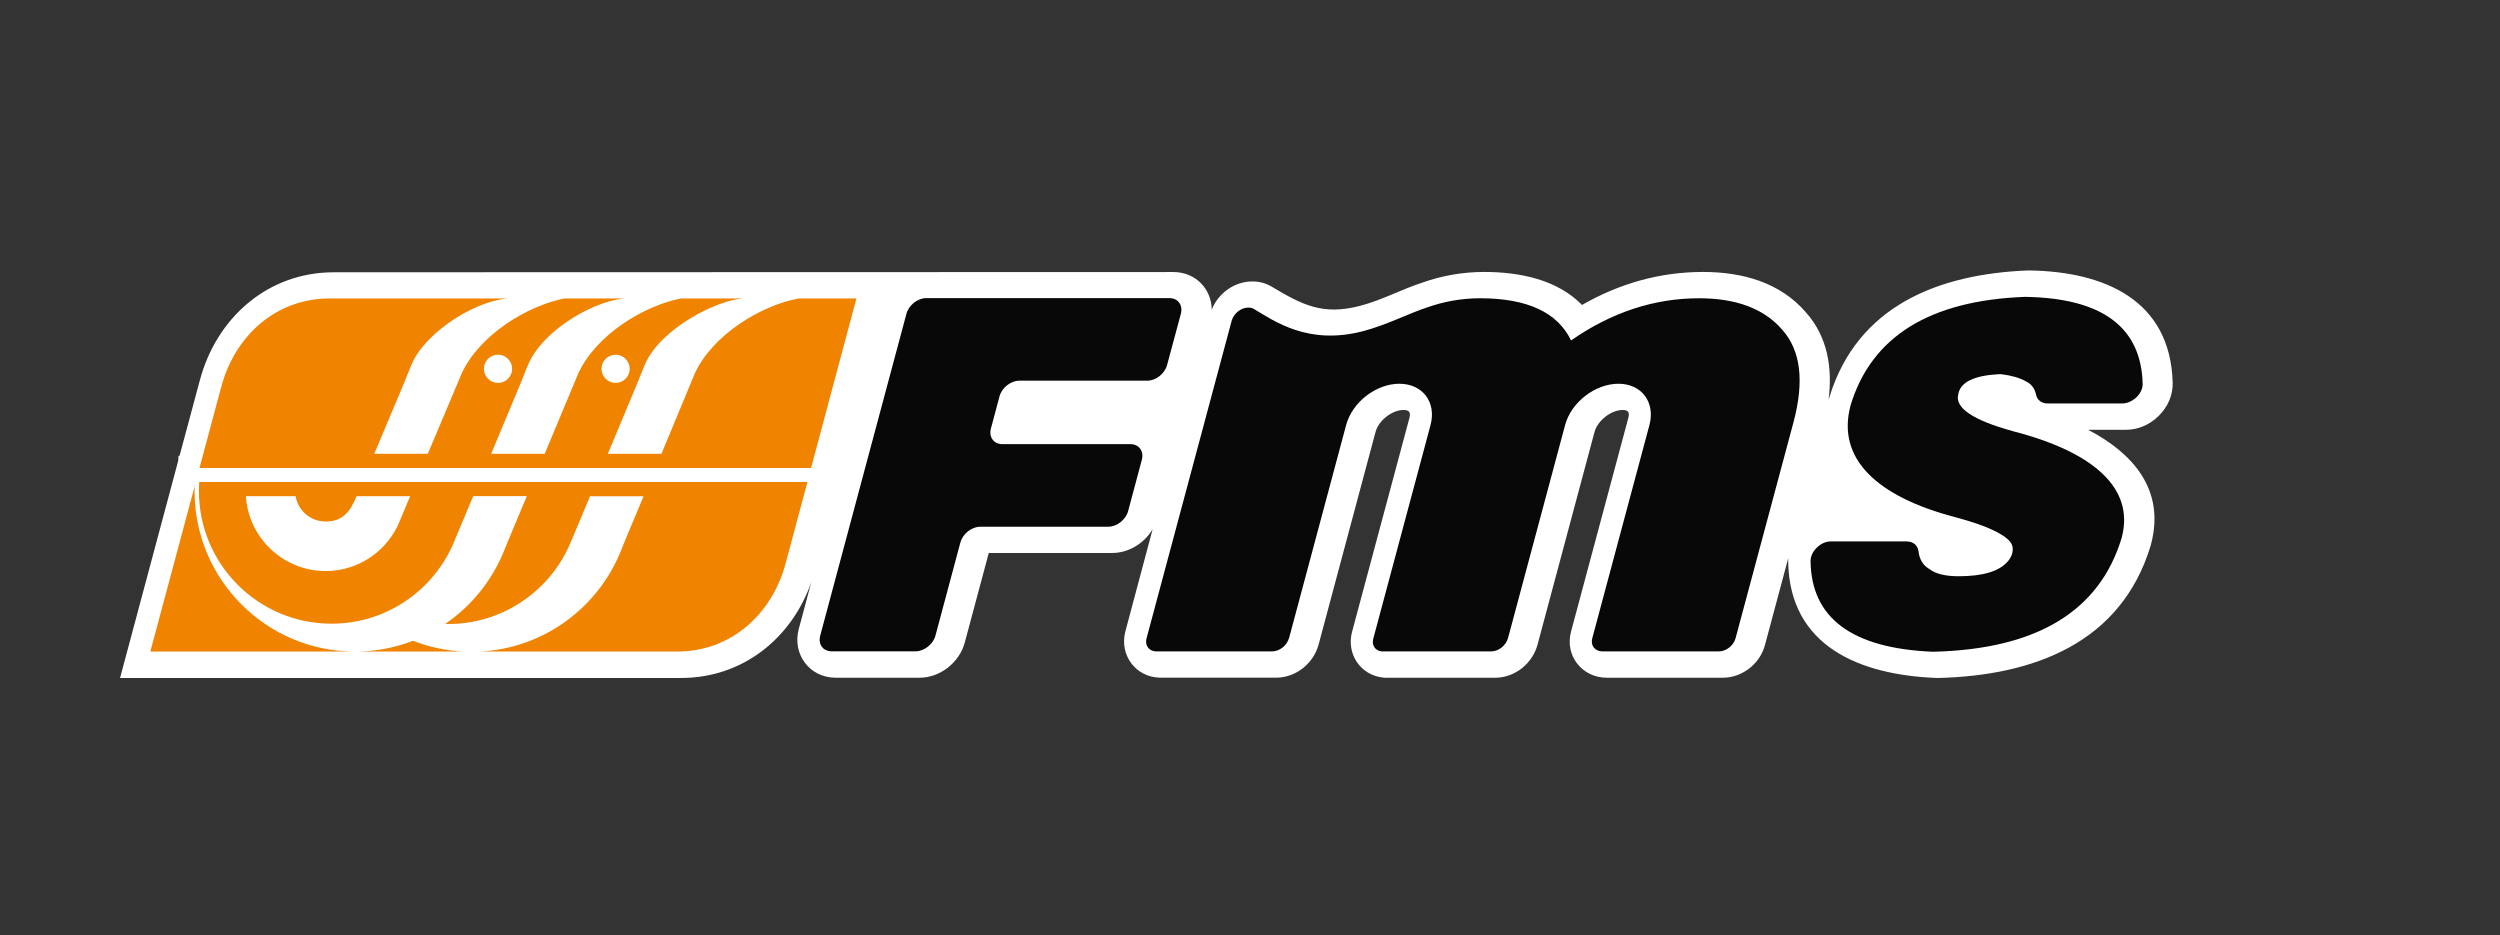 <?xml version="1.0" encoding="utf-8"?>
<!-- Generator: Adobe Illustrator 26.0.0, SVG Export Plug-In . SVG Version: 6.00 Build 0)  -->
<svg version="1.1" id="图层_1" xmlns="http://www.w3.org/2000/svg" xmlns:xlink="http://www.w3.org/1999/xlink" x="0px" y="0px"
	 viewBox="0 0 303 113.33" style="enable-background:new 0 0 303 113.33;" xml:space="preserve">
<rect x="0" y="0" width="303" height="113.33" fill="#333333" stroke="none"/>
<style type="text/css">
	.st0{fill-rule:evenodd;clip-rule:evenodd;fill:#FFFFFF;}
	.st1{fill:#090808;}
	.st2{fill-rule:evenodd;clip-rule:evenodd;fill:#F08300;}
</style>
<g>
	<path class="st0" d="M139.7,64.14c-1.01,1.7-2.89,2.88-4.9,2.88h-14.96l-2.91,10.86c-0.65,2.41-2.97,4.26-5.48,4.26h-10.17
		c-3.17,0-5.28-2.87-4.47-5.9l1.52-5.68c-2.39,6.81-8.31,11.61-15.79,11.61H14.55l7.05-26.33l0.04-0.59h0.12l2.47-9.19
		c2.03-7.57,8.24-13.06,16.23-13.06c39.93,0,65.13-0.03,101.76-0.03c2.7,0,4.63,2.08,4.64,4.57c0.78-2,2.75-3.43,4.93-3.43
		c0.81,0,1.6,0.2,2.3,0.61c3.76,2.24,6.21,3.54,10.78,2.34c2.62-0.69,4.96-1.97,7.41-2.77c2.45-0.88,4.99-1.33,7.59-1.33
		c4.39,0,8.89,0.95,11.87,4c4.49-2.57,9.38-4,14.67-4c4.73,0,9.33,1.25,12.47,4.9c2.69,3.02,3.22,6.85,2.74,10.64
		c0.01-0.05,0.03-0.1,0.04-0.16c0.02-0.07,0.04-0.13,0.06-0.19c3.39-11.1,13.24-14.94,24.04-15.37c0.08,0,0.15,0,0.23,0
		c8.98,0.14,17.06,3.52,17.34,13.6c0.04,1.53-0.61,2.96-1.7,4.03c-1.06,1.05-2.46,1.68-3.96,1.68h-4.59
		c5.28,2.76,9.39,7.15,7.63,13.85c-0.01,0.05-0.02,0.06-0.03,0.11l-0.02,0.08c-3.59,11.86-14.26,15.76-25.77,16.04
		c-0.11,0-0.23,0-0.34-0.01c-9.05-0.38-17.67-3.77-17.82-14.09c0-0.14,0-0.29,0.01-0.43l-2.83,10.55c-0.6,2.26-2.75,3.95-5.1,3.95
		h-14.07c-2.99,0-5.11-2.68-4.33-5.59l6.93-25.85c0.19-0.69,0.05-1.01-0.68-1.01c-1.41,0-3.03,1.3-3.4,2.65l-6.91,25.79
		c-0.61,2.28-2.74,4.01-5.12,4.01h-13.43l-0.17-0.02c-2.75-0.29-4.47-2.88-3.76-5.54l6.94-25.88c0.19-0.7,0.03-1.01-0.71-1.01
		c-1.41,0-3.02,1.3-3.38,2.65l-6.9,25.76c-0.6,2.25-2.64,3.94-4.97,4.03l-0.12,0h-14.17l-0.06,0c-2.86-0.11-4.82-2.7-4.12-5.55
		L139.7,64.14z"/>
	<path class="st1" d="M149.27,38.91L149.27,38.91c0.25-0.95,1.16-1.63,2.04-1.63c0.25,0,0.48,0.05,0.67,0.17
		c2.46,1.46,6.56,4.43,13.22,2.69c2.9-0.77,5.62-2.18,7.68-2.85c2.09-0.75,4.27-1.14,6.51-1.14c5.71,0,9.39,1.71,11.02,5.11
		c4.9-3.4,10.06-5.11,15.52-5.11c4.56,0,7.91,1.29,10.09,3.83c2.23,2.51,2.68,6.22,1.35,11.2l-7.02,26.18
		c-0.24,0.88-1.13,1.59-2.03,1.59h-14.08c-0.94,0-1.49-0.71-1.26-1.58l6.93-25.85c0.74-2.77-0.95-5.01-3.75-5.01
		c-2.83,0-5.73,2.24-6.47,5.01l-6.91,25.79c-0.25,0.93-1.15,1.64-2.05,1.64h-13.27c-0.79-0.08-1.23-0.75-1.02-1.54l6.94-25.89
		c0.74-2.77-0.96-5.01-3.78-5.01c-2.83,0-5.71,2.24-6.45,5.01l-6.9,25.76c-0.26,0.95-1.14,1.64-2.02,1.67h-14.11
		c-0.87-0.03-1.37-0.71-1.17-1.54L149.27,38.91z"/>
	<path class="st1" d="M110.96,78.94H100.8c-1.05,0-1.67-0.85-1.39-1.9l10.45-39.01c0.28-1.05,1.36-1.9,2.4-1.9
		c9.82,0,19.65,0,29.47,0c1.04,0,1.67,0.85,1.39,1.9l-1.67,6.21c-0.28,1.05-1.36,1.9-2.4,1.9h-15.51c-1.04,0-2.12,0.85-2.4,1.9
		l-1.04,3.89c-0.28,1.04,0.34,1.9,1.39,1.9H137c1.05,0,1.67,0.85,1.39,1.9l-1.66,6.21c-0.28,1.05-1.36,1.9-2.41,1.9h-15.51
		c-1.05,0-2.12,0.85-2.41,1.9l-3.03,11.32C113.09,78.09,112.01,78.94,110.96,78.94"/>
	<path class="st1" d="M257.19,48.9h-9c-0.75,0-1.28-0.4-1.42-1.07c-0.16-0.75-0.56-1.28-1.19-1.59c-0.02-0.01-0.03-0.02-0.05-0.03
		c-0.74-0.41-1.71-0.7-2.93-0.85c-0.11-0.01-0.21-0.02-0.32-0.01c-3.02,0.16-4.66,0.96-4.93,2.39c-0.01,0.04-0.01,0.06-0.02,0.1
		c-0.38,1.61,1.81,3.09,6.61,4.41c0.01,0,0.01,0.01,0.02,0.01c9.84,2.53,14.76,6.95,13.2,12.87c-0.01,0.02-0.02,0.05-0.02,0.08
		c-2.69,8.88-10.29,13.47-22.8,13.78c-0.05,0-0.08,0-0.13,0c-9.75-0.42-14.67-4.07-14.77-10.96c-0.01-0.59,0.26-1.17,0.76-1.66
		c0.5-0.49,1.1-0.75,1.71-0.75h9.17c0.79,0,1.35,0.46,1.44,1.2c0.12,0.97,0.54,1.67,1.26,2.11c0.04,0.02,0.07,0.04,0.11,0.07
		c0.74,0.56,1.91,0.84,3.51,0.84c2.96,0,4.96-0.61,5.98-1.84c0.64-0.77,0.75-1.71,0.27-2.31c-0.82-1.03-3.01-2.02-6.57-2.98
		c-9.7-2.52-14.49-7.17-12.8-13.54c0.01-0.03,0.01-0.05,0.02-0.08c2.53-8.29,9.55-12.66,21.07-13.11c0.04,0,0.07,0,0.11,0
		c9.28,0.15,14.02,3.65,14.21,10.5c0.02,0.59-0.25,1.18-0.75,1.67C258.41,48.63,257.81,48.9,257.19,48.9"/>
	<path class="st2" d="M49.71,60.14l-1.24,2.96c-1.42,3.58-4.92,6.11-9,6.11c-5.14,0-9.35-4.01-9.67-9.07h6.03
		c0.29,1.75,1.81,3.07,3.64,3.07c2.24,0,3.05-1.43,3.75-3.07H49.71z M60.36,42.99L60.36,42.99c0.94,0,1.71,0.77,1.71,1.71
		c0,0.94-0.77,1.71-1.71,1.71c-0.94,0-1.71-0.77-1.71-1.71C58.64,43.76,59.41,42.99,60.36,42.99z M74.61,42.99L74.61,42.99
		c0.94,0,1.71,0.77,1.71,1.71c0,0.94-0.77,1.71-1.71,1.71c-0.94,0-1.71-0.77-1.71-1.71C72.9,43.76,73.67,42.99,74.61,42.99z
		 M58.2,78.97h23.86c6.52,0,11.5-4.49,13.16-10.7l2.64-9.85H78.71h-6.5h-7.65h-6.49h-7.64h-6.49H24.15
		c-0.02,0.36-0.04,0.73-0.04,1.1c0,8.88,7.2,16.07,16.07,16.07c6.47,0,12.05-3.82,14.6-9.34c0.17-0.36,0.32-0.73,0.47-1.1
		c0.64-1.52,1.35-3.23,2.1-5.02h6.5l-2,4.78c-0.24,0.58-0.45,1.06-0.68,1.65c-1.44,3.7-3.98,6.86-7.21,9.06
		c0.12,0,0.24,0.01,0.36,0.01c6.47,0,12.05-3.82,14.6-9.34c0.17-0.36,0.32-0.73,0.47-1.09c0.64-1.53,1.36-3.25,2.12-5.05h6.49
		l-2.01,4.8c-0.24,0.58-0.45,1.06-0.67,1.65C72.6,73.55,66.01,78.56,58.2,78.97z M23.59,58.95l-5.37,20.02h24.81
		c2.48,0,4.85-0.46,7.03-1.31c1.89,0.74,3.93,1.2,6.06,1.31H43.03c-10.74,0-19.45-8.71-19.45-19.45
		C23.58,59.33,23.58,59.14,23.59,58.95z M39.98,36.17c-6.52,0-11.49,4.49-13.16,10.7l-2.64,9.85h20.46h6.49h7.64h6.49h7.66h6.49
		h18.89l5.5-20.55h-7c-4.53,0.85-10.38,4.34-12.59,9.09L80.17,55h-6.5c1.03-2.45,2.72-6.53,3.58-8.57c0.32-0.77,0.61-1.57,0.94-2.32
		c1.98-4.44,9.07-7.94,12.14-7.94h-7.79c-4.5,0.89-10.25,4.36-12.44,9.06L66.02,55h-6.49c1.03-2.46,2.73-6.55,3.59-8.6
		c0.32-0.77,0.6-1.57,0.94-2.32c1.96-4.39,8.57-7.91,12-7.91h-7.64c-4.5,0.89-10.25,4.36-12.45,9.06L51.85,55h-6.49
		c1.03-2.46,2.76-6.55,3.62-8.6c0.32-0.77,0.61-1.57,0.94-2.32c1.85-4.13,8.27-7.91,12-7.91H39.98z"/>
</g>
</svg>
